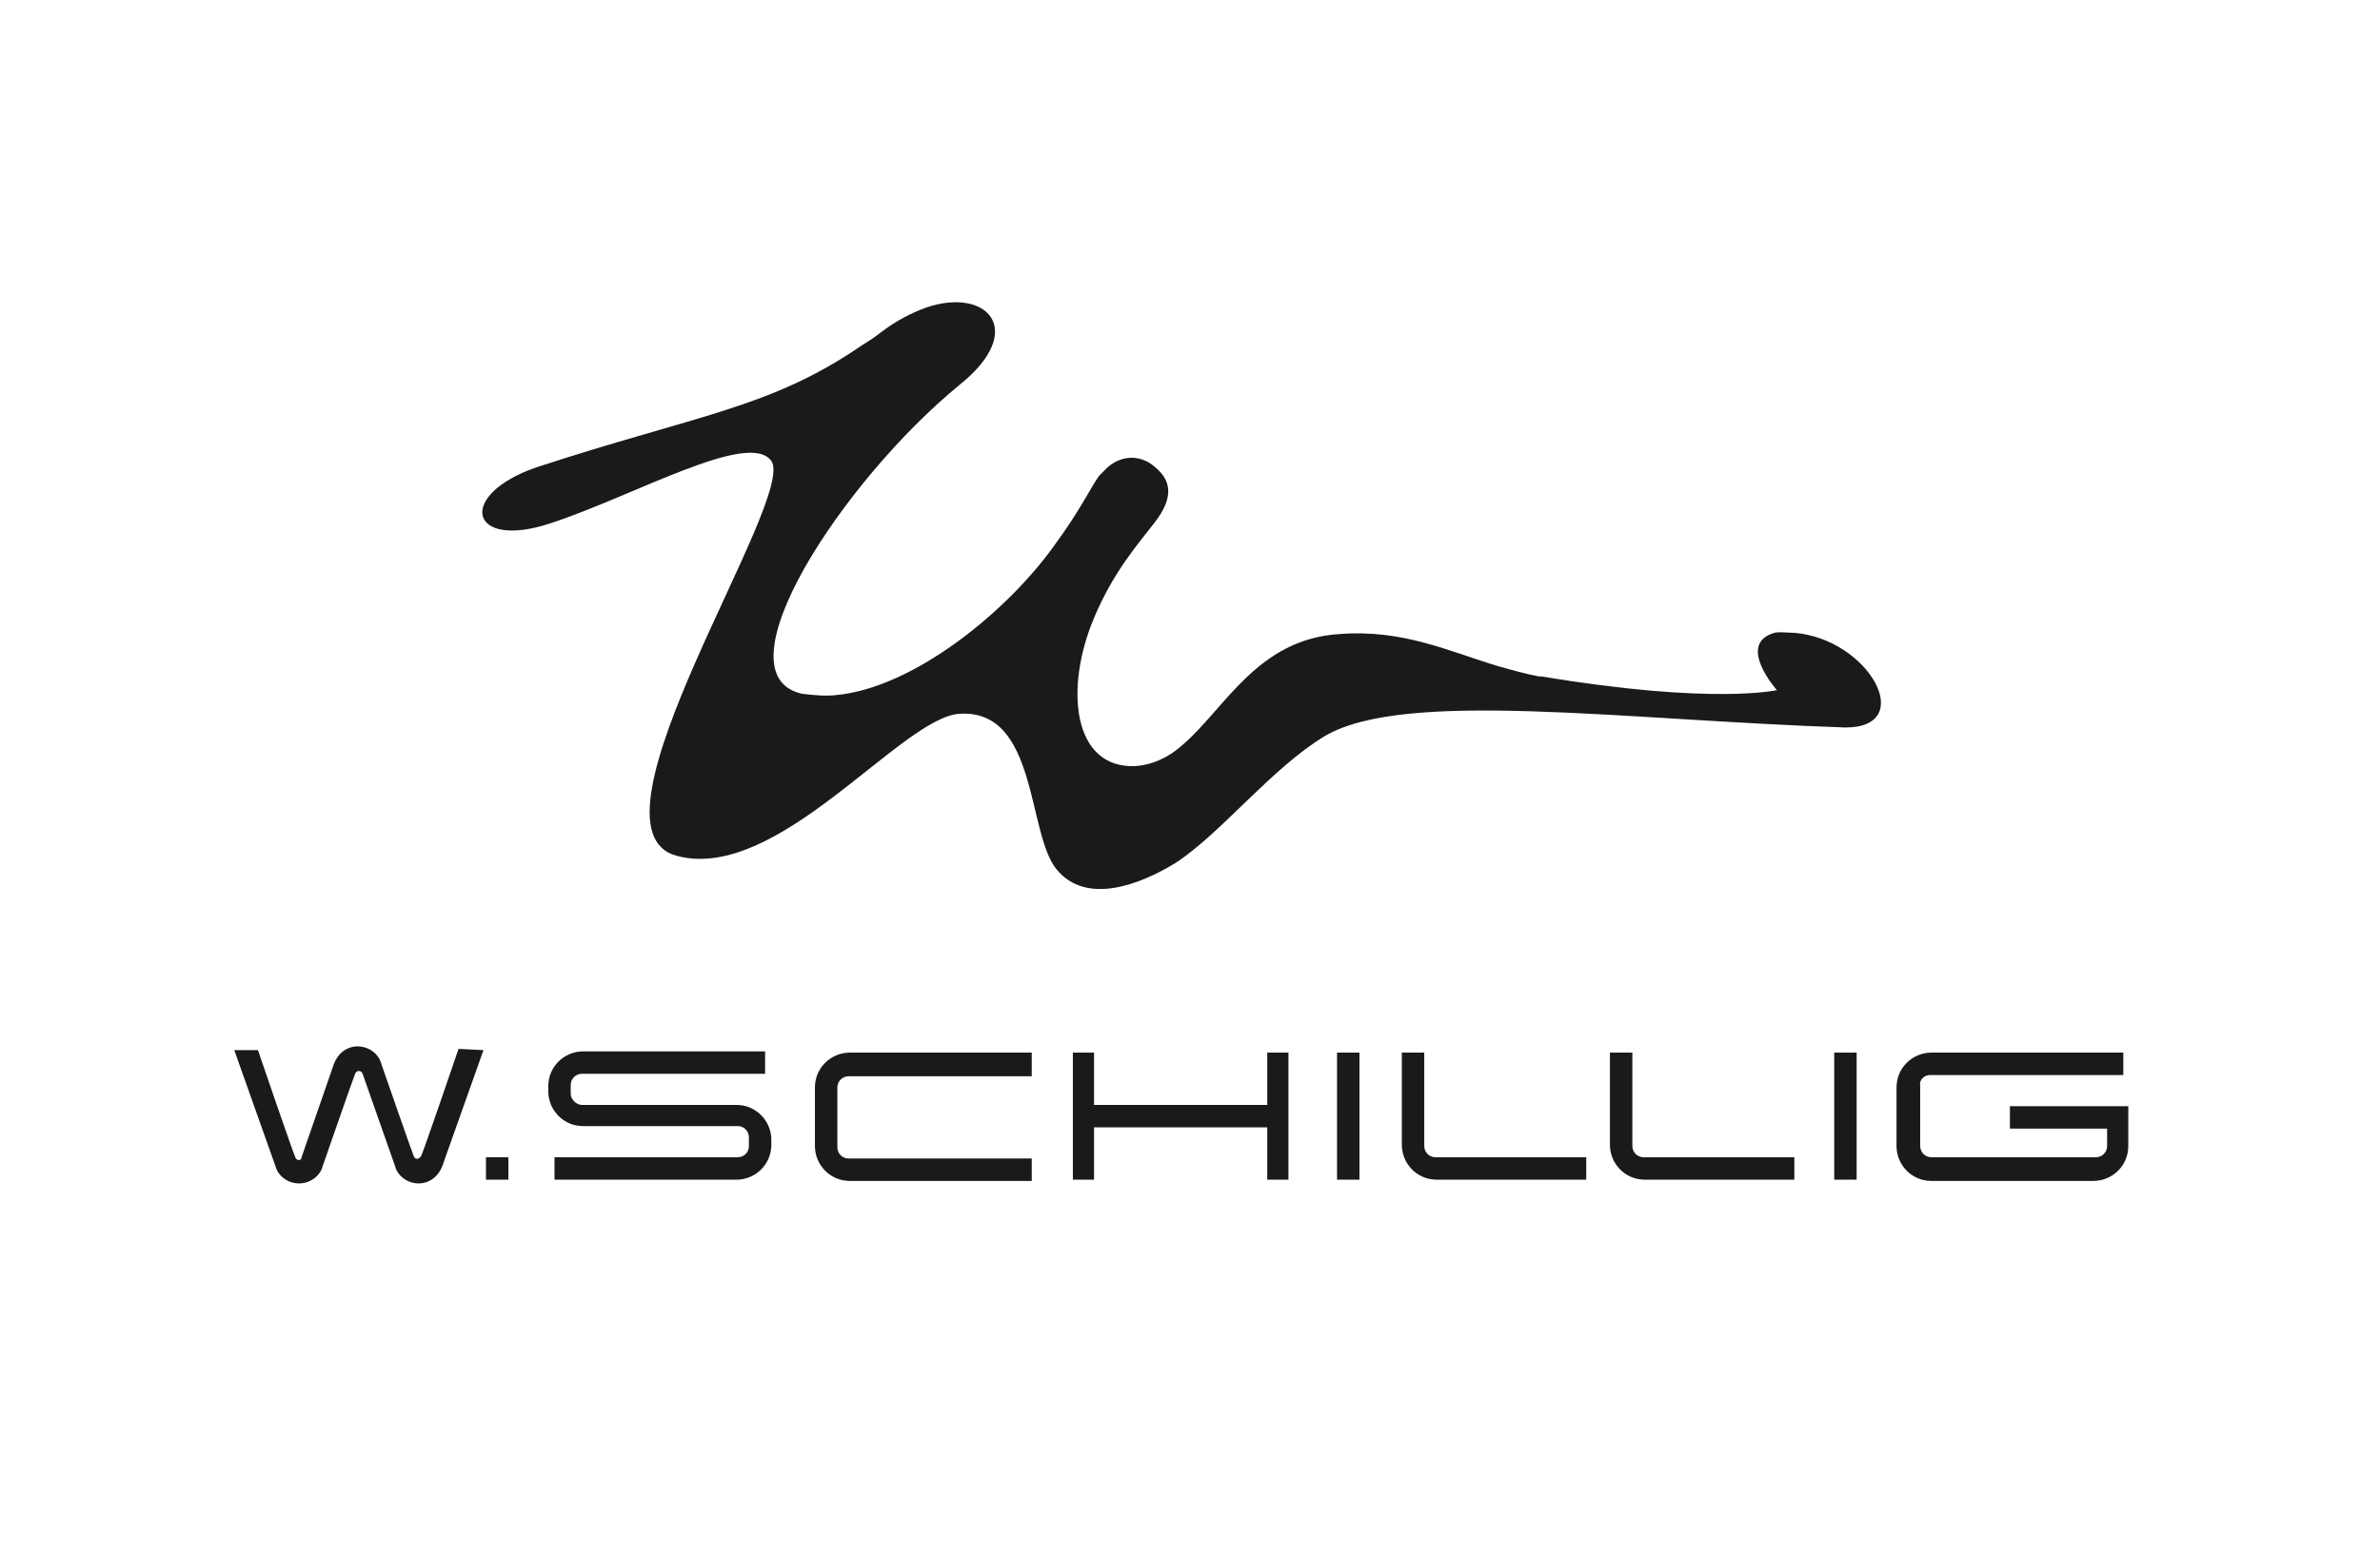 <svg enable-background="new 0 0 191 125" viewBox="0 0 191 125" xmlns="http://www.w3.org/2000/svg"><g fill="#1a1a18"><path d="m144 50.8c-.6 0-1.2-.1-1.6 0-3.1.9.2 4.6.2 4.6s-5.1 1.2-18.9-1.1h-.2c-1.1-.2-2.1-.5-3.2-.8-4-1.2-7.7-3-12.8-2.6-6.6.4-9.2 6-12.6 8.9-1.1 1-2.4 1.6-3.8 1.7-5 .2-5.7-6.2-3.3-11.9 1.6-3.8 3.6-6 4.9-7.7 1.6-2.1 1.2-3.4 0-4.4-1-.9-2.5-1.1-3.8 0-.2.2-.4.4-.7.7-.7 1-1.6 2.9-3.6 5.6-3.7 5.2-11.2 11.4-17.5 12-.9.1-1.8 0-2.7-.1-7-1.5 3.2-17.1 12.6-24.8 5.5-4.4 2.2-7.9-2.7-6.2-1.1.4-2.3 1-3.5 1.9-.5.4-1.1.8-1.6 1.1-7.4 5.1-13.3 5.6-26.1 9.8-6.5 2.2-5.5 6.7 1.1 4.5 6.7-2.2 15.9-7.5 17.7-5 2.1 3-15.8 29.5-7.6 31.7 8.1 2.2 18-11.1 22.7-11.4 6.3-.4 5.4 9.6 7.8 12.5s6.7 1.2 9.5-.5c3.7-2.4 7.7-7.6 12-10.2 6.4-3.8 23.9-1.3 41.8-.7 5.8 0 1.9-7.1-4.1-7.6"/><path clip-rule="evenodd" d="m147.2 84.5h1.8v10.2h-1.8z" fill-rule="evenodd"/><path clip-rule="evenodd" d="m107.3 84.5h1.8v10.2h-1.8z" fill-rule="evenodd"/><path d="m103.4 84.5h-1.7v4.2h-13.9v-4.2h-1.7v10.2h1.7v-4.2h13.9v4.2h1.7z"/><path d="m61.9 91.5c0-1.5-1.2-2.8-2.8-2.8 0 0-11.9 0-12.4 0-.4 0-.9-.4-.9-.9 0-.3 0-.4 0-.7 0-.5.4-.9.9-.9h14.7v-1.8h-14.6c-1.5 0-2.8 1.2-2.8 2.8v.4c0 1.5 1.2 2.8 2.8 2.8h12.4c.6 0 .9.5.9.9v.7c0 .6-.5.9-.9.9-.5 0-14.7 0-14.7 0v1.8h14.6c1.5 0 2.8-1.2 2.8-2.8z"/><path d="m154.9 86.3h15.5v-1.8h-15.4c-1.5 0-2.8 1.2-2.8 2.8v4.7c0 1.5 1.2 2.8 2.8 2.8h13c1.5 0 2.8-1.2 2.8-2.8v-3.2h-9.5v1.8h7.8v1.4c0 .5-.4.9-.9.9h-13.2c-.5 0-.9-.4-.9-.9v-4.8c-.1-.5.3-.9.8-.9"/><path d="m115.2 92.9c-.5 0-.9-.4-.9-.9v-7.5h-1.8v7.4c0 1.5 1.2 2.8 2.8 2.8h12v-1.8z"/><path d="m131.9 92.9c-.5 0-.9-.4-.9-.9v-7.5h-1.8v7.4c0 1.5 1.2 2.8 2.8 2.8h12v-1.8z"/><path d="m82.8 84.5h-14.6c-1.5 0-2.8 1.2-2.8 2.8v4.7c0 1.5 1.2 2.8 2.8 2.8h14.6v-1.8h-14.7c-.5 0-.9-.4-.9-.9v-4.8c0-.5.4-.9.9-.9h14.7z"/><path d="m38.8 84.3-3.3 9.3c-.3.8-1 1.4-1.9 1.4s-1.7-.6-1.9-1.4c0 0-2.5-7.1-2.6-7.4s-.5-.3-.6 0c-.1.2-2.6 7.4-2.6 7.4-.2.8-1 1.4-1.9 1.4s-1.7-.6-1.9-1.4l-3.3-9.3h1.9s2.8 8.2 3 8.6c.1.3.5.3.5 0 .1-.3 2.6-7.5 2.6-7.5.3-.8 1-1.4 1.9-1.4s1.7.6 1.9 1.4c0 0 2.5 7.2 2.6 7.4.1.3.4.3.6 0 .2-.4 3-8.6 3-8.6z"/><path clip-rule="evenodd" d="m39 92.9h1.8v1.8h-1.8z" fill-rule="evenodd"/></g></svg>